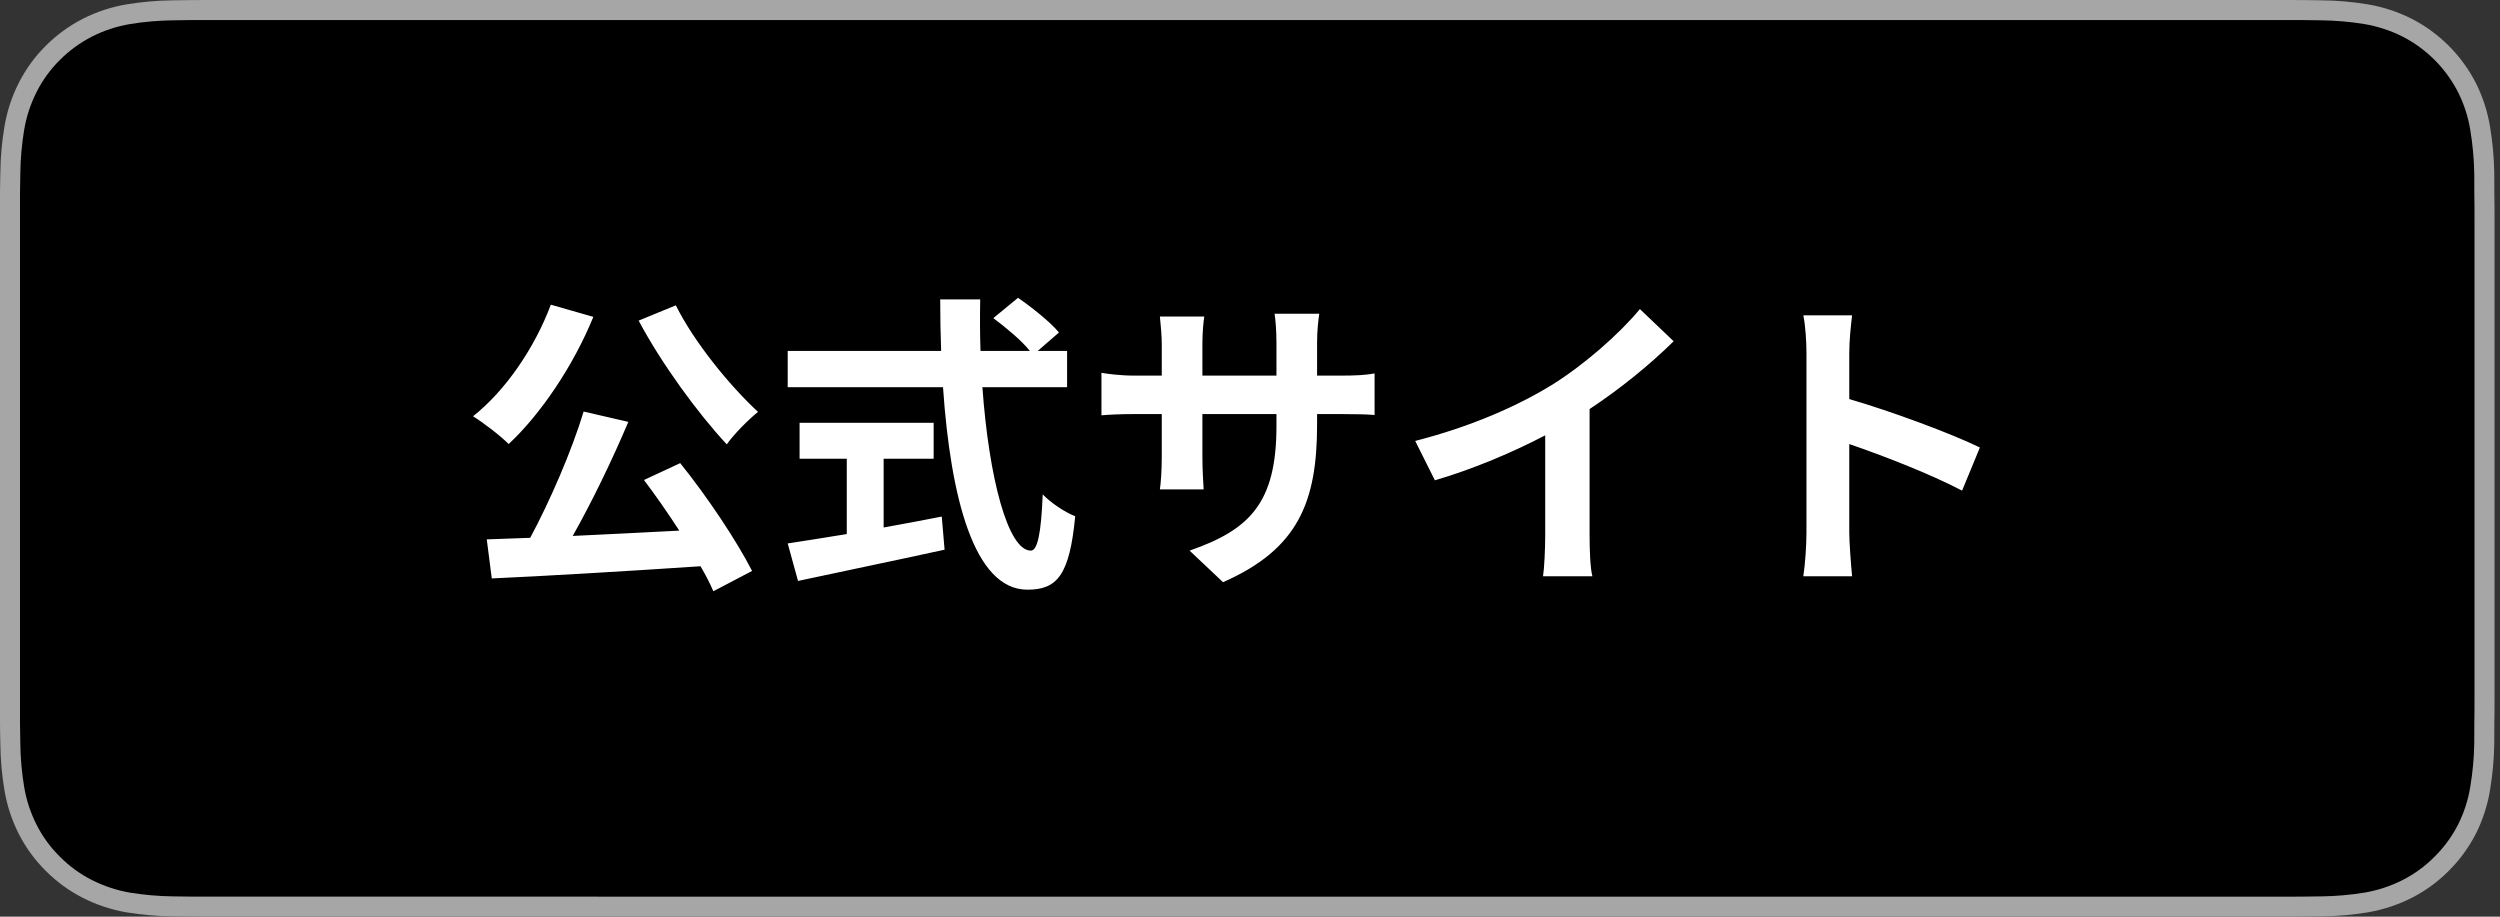 <svg width="120" height="44" viewBox="0 0 120 44" fill="none" xmlns="http://www.w3.org/2000/svg">
<rect x="0" y="0" width="120" height="44" fill="#333333" stroke="none"/>
<g clip-path="url(#clip0)">
<path d="M109.255 0H10.488C10.085 0 9.686 0 9.284 0.002C8.947 0.004 8.613 0.011 8.273 0.016C7.534 0.025 6.798 0.09 6.069 0.211C5.341 0.334 4.636 0.566 3.978 0.9C3.32 1.237 2.72 1.674 2.197 2.197C1.672 2.718 1.235 3.32 0.901 3.98C0.567 4.639 0.335 5.345 0.214 6.074C0.091 6.801 0.025 7.538 0.017 8.276C0.006 8.613 0.005 8.951 0 9.289V34.715C0.005 35.056 0.006 35.387 0.017 35.728C0.025 36.467 0.091 37.203 0.214 37.931C0.335 38.66 0.567 39.366 0.901 40.025C1.235 40.683 1.672 41.283 2.197 41.801C2.718 42.326 3.319 42.764 3.978 43.098C4.636 43.432 5.341 43.666 6.069 43.792C6.798 43.911 7.535 43.976 8.273 43.986C8.613 43.993 8.947 43.998 9.284 43.998C9.686 44 10.085 44 10.488 44H109.255C109.65 44 110.052 44 110.447 43.998C110.782 43.998 111.126 43.993 111.461 43.986C112.198 43.977 112.934 43.912 113.661 43.792C114.391 43.665 115.099 43.432 115.76 43.098C116.418 42.763 117.019 42.326 117.539 41.801C118.063 41.281 118.501 40.682 118.839 40.025C119.171 39.366 119.4 38.659 119.52 37.931C119.642 37.203 119.711 36.467 119.724 35.728C119.728 35.387 119.728 35.056 119.728 34.715C119.737 34.315 119.737 33.917 119.737 33.511V10.49C119.737 10.087 119.737 9.687 119.728 9.289C119.728 8.951 119.728 8.613 119.724 8.276C119.711 7.538 119.642 6.802 119.52 6.074C119.4 5.345 119.171 4.639 118.839 3.98C118.16 2.657 117.083 1.58 115.76 0.9C115.099 0.567 114.391 0.335 113.661 0.21C112.934 0.089 112.198 0.024 111.461 0.016C111.126 0.011 110.782 0.004 110.447 0.002C110.052 0 109.65 0 109.255 0Z" fill="#A6A6A6"/>
<path d="M9.289 43.038C8.954 43.038 8.627 43.033 8.294 43.026C7.606 43.017 6.918 42.957 6.238 42.846C5.604 42.737 4.99 42.534 4.416 42.244C3.847 41.956 3.328 41.578 2.879 41.125C2.424 40.678 2.045 40.159 1.757 39.589C1.466 39.016 1.264 38.401 1.159 37.766C1.046 37.084 0.985 36.395 0.976 35.704C0.969 35.472 0.96 34.699 0.96 34.699V9.289C0.96 9.289 0.97 8.528 0.976 8.305C0.985 7.615 1.046 6.926 1.158 6.245C1.263 5.609 1.465 4.993 1.756 4.417C2.043 3.848 2.42 3.328 2.873 2.879C3.325 2.426 3.846 2.047 4.415 1.755C4.988 1.465 5.601 1.264 6.234 1.156C6.916 1.045 7.606 0.984 8.297 0.976L9.29 0.962H110.441L111.446 0.976C112.131 0.985 112.814 1.044 113.49 1.155C114.129 1.264 114.749 1.467 115.328 1.758C116.47 2.346 117.398 3.277 117.984 4.42C118.271 4.991 118.47 5.603 118.573 6.234C118.687 6.92 118.751 7.614 118.764 8.31C118.768 8.621 118.768 8.956 118.768 9.289C118.776 9.701 118.776 10.094 118.776 10.49V33.511C118.776 33.911 118.776 34.301 118.768 34.694C118.768 35.052 118.768 35.379 118.763 35.717C118.751 36.4 118.688 37.081 118.575 37.755C118.473 38.395 118.272 39.014 117.981 39.593C117.691 40.156 117.314 40.671 116.864 41.117C116.415 41.572 115.895 41.952 115.325 42.242C114.747 42.534 114.129 42.738 113.49 42.846C112.81 42.957 112.123 43.017 111.434 43.026C111.112 43.033 110.774 43.038 110.447 43.038L109.254 43.04L9.289 43.038Z" fill="black"/>
<path d="M30.655 15.39C31.75 17.445 33.475 19.815 34.885 21.33C35.23 20.835 35.92 20.145 36.385 19.77C35.02 18.51 33.31 16.41 32.44 14.655L30.655 15.39ZM26.44 14.625C25.66 16.71 24.25 18.765 22.705 19.98C23.17 20.265 24.055 20.94 24.415 21.315C25.945 19.89 27.52 17.565 28.48 15.21L26.44 14.625ZM30.91 23.04C31.465 23.775 32.065 24.63 32.605 25.47C30.865 25.56 29.11 25.65 27.49 25.725C28.405 24.105 29.38 22.095 30.16 20.25L28.015 19.755C27.445 21.63 26.41 24.03 25.45 25.815L23.365 25.89L23.605 27.765C26.245 27.645 30.025 27.42 33.625 27.18C33.88 27.615 34.09 28.02 34.24 28.38L36.1 27.405C35.365 25.965 33.955 23.85 32.65 22.23L30.91 23.04ZM42.415 22.02H44.815V20.295H38.38V22.02H40.645V25.635C39.565 25.815 38.575 25.965 37.81 26.085L38.305 27.885C40.24 27.465 42.88 26.925 45.34 26.385L45.205 24.795C44.29 24.975 43.33 25.155 42.415 25.32V22.02ZM51.22 18.585V16.845H49.81L50.83 15.96C50.425 15.465 49.54 14.76 48.865 14.295L47.68 15.27C48.28 15.72 49.03 16.335 49.435 16.845H47.065C47.035 16.035 47.035 15.195 47.05 14.37H45.13C45.13 15.195 45.145 16.035 45.175 16.845H37.81V18.585H45.265C45.625 23.865 46.75 28.305 49.315 28.305C50.74 28.305 51.34 27.615 51.61 24.78C51.115 24.585 50.455 24.15 50.05 23.73C49.975 25.635 49.795 26.43 49.48 26.43C48.385 26.43 47.47 22.965 47.155 18.585H51.22ZM63.22 20.37V19.875H64.33C65.125 19.875 65.65 19.89 65.98 19.92V17.925C65.575 18 65.125 18.03 64.33 18.03H63.22V16.455C63.22 15.855 63.28 15.36 63.325 15.06H61.18C61.225 15.36 61.27 15.855 61.27 16.455V18.03H57.715V16.545C57.715 15.96 57.76 15.48 57.805 15.195H55.675C55.72 15.645 55.765 16.11 55.765 16.545V18.03H54.49C53.74 18.03 53.125 17.94 52.87 17.895V19.935C53.2 19.905 53.74 19.875 54.49 19.875H55.765V21.915C55.765 22.59 55.72 23.19 55.675 23.49H57.775C57.76 23.19 57.715 22.575 57.715 21.915V19.875H61.27V20.445C61.27 24.135 59.995 25.425 57.1 26.43L58.705 27.945C62.32 26.355 63.22 24.09 63.22 20.37ZM67.93 21.165L68.875 23.055C70.72 22.515 72.625 21.705 74.17 20.895V25.695C74.17 26.355 74.125 27.3 74.065 27.66H76.435C76.33 27.285 76.3 26.355 76.3 25.695V19.635C77.755 18.675 79.195 17.505 80.335 16.38L78.715 14.835C77.74 16.02 76.03 17.52 74.485 18.48C72.82 19.5 70.615 20.475 67.93 21.165ZM86.71 25.56C86.71 26.16 86.65 27.06 86.56 27.66H88.9C88.84 27.045 88.765 25.995 88.765 25.56V21.315C90.385 21.87 92.635 22.74 94.18 23.55L95.035 21.48C93.655 20.805 90.775 19.74 88.765 19.155V16.935C88.765 16.32 88.84 15.66 88.9 15.135H86.56C86.665 15.66 86.71 16.41 86.71 16.935V25.56Z" fill="white"/>
</g>
<defs>
<clipPath id="clip0">
<rect width="119.737" height="44" fill="white"/>
</clipPath>
</defs>
</svg>
